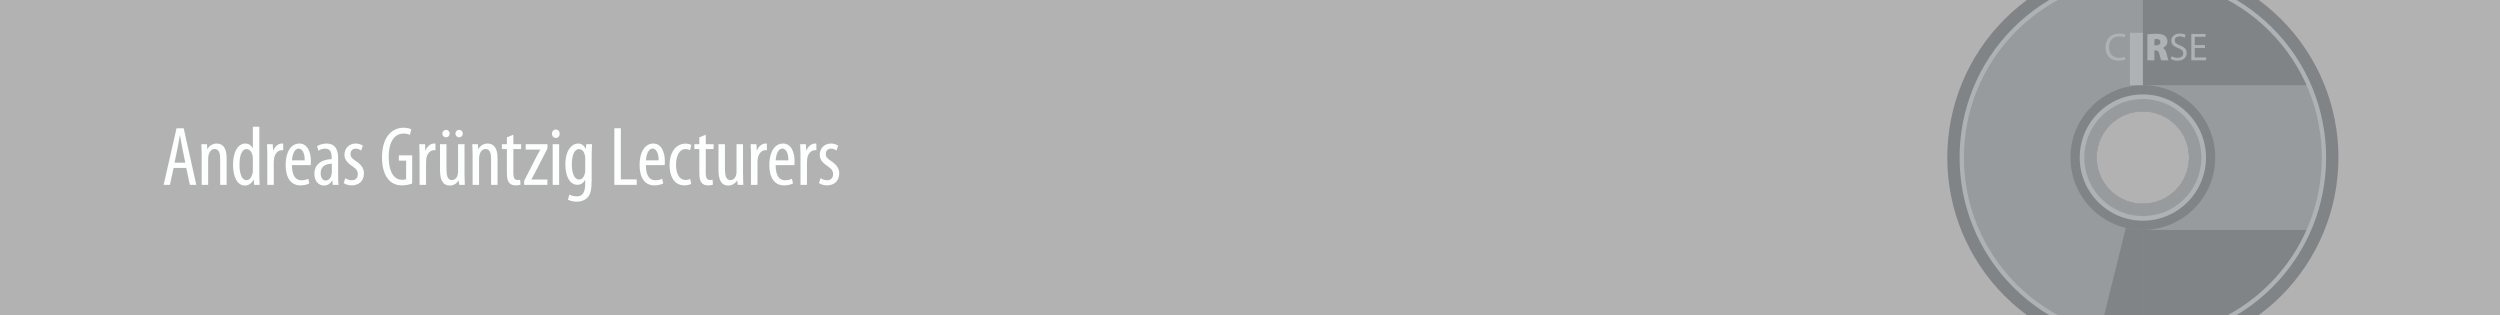 <?xml version="1.0" encoding="UTF-8"?> <svg xmlns="http://www.w3.org/2000/svg" xmlns:xlink="http://www.w3.org/1999/xlink" id="Ebene_1" data-name="Ebene 1" width="1190" height="150" viewBox="0 0 1190 150"><defs><style> .cls-1 { fill: #818486; } .cls-1, .cls-2, .cls-3, .cls-4, .cls-5, .cls-6 { stroke-width: 0px; } .cls-2 { fill: #979b9d; } .cls-3, .cls-7 { fill: none; } .cls-4 { fill: #b2b2b2; } .cls-8 { clip-path: url(#clippath); } .cls-5 { fill: #fdfefe; } .cls-6 { fill: #adb2b4; } .cls-7 { stroke: #adb2b4; stroke-width: 2.069px; } </style><clipPath id="clippath"><rect class="cls-3" x="926.896" width="186.207" height="150"></rect></clipPath></defs><rect class="cls-4" width="1190" height="150"></rect><g class="cls-8"><path class="cls-1" d="M1085.834,9.163c-17.46-17.459-41.142-27.269-65.834-27.269s-48.375,9.81-65.834,27.269c-17.46,17.46-27.27,41.143-27.27,65.835s9.81,48.374,27.27,65.834c17.459,17.459,41.142,27.269,65.834,27.269s48.374-9.81,65.834-27.269c17.459-17.46,27.269-41.143,27.269-65.834s-9.81-48.375-27.269-65.835M1080.65,135.648c-16.085,16.085-37.902,25.122-60.651,25.122-22.743,0-44.558-9.035-60.642-25.115-.005-.004-.01-.01-.015-.015-16.08-16.084-25.115-37.898-25.115-60.643,0-22.747,9.038-44.565,25.122-60.65,16.086-16.085,37.386-24.605,60.65-25.122,23.265-.516,44.639,8.964,60.651,25.122,16.012,16.159,25.122,37.903,25.122,60.65,0,22.749-9.037,44.566-25.122,60.651"></path><path class="cls-2" d="M1020-10.774c-47.371,0-85.773,38.401-85.773,85.771s38.402,85.773,85.773,85.773,85.772-38.402,85.772-85.773-38.402-85.771-85.772-85.771M1020,96.991c-12.146,0-21.993-9.847-21.993-21.994,0-12.145,9.847-21.992,21.993-21.992s21.993,9.847,21.993,21.992c0,12.147-9.847,21.994-21.993,21.994"></path><path class="cls-2" d="M1105.314,64.001l-1.293-7.542-1.616-6.547-1.94-5.657-1.374-3.713h-79.092v12.462h.001c12.146,0,21.993,9.848,21.993,21.993,0,12.147-9.847,21.994-21.993,21.994h-.001v12.462h79.011l1.939-4.988,1.891-5.577,1.585-6.788,1.05-6.106.486-6.664v-7.516l-.647-7.813Z"></path><path class="cls-1" d="M1020,40.542c-19.03,0-34.457,15.427-34.457,34.455,0,19.03,15.427,34.456,34.457,34.456,19.029,0,34.455-15.426,34.455-34.456,0-19.028-15.426-34.455-34.455-34.455M1020,96.991c-12.146,0-21.993-9.847-21.993-21.994,0-12.145,9.847-21.992,21.993-21.992s21.993,9.847,21.993,21.992c0,12.147-9.847,21.994-21.993,21.994"></path><path class="cls-6" d="M1020,44.941c-16.601,0-30.058,13.457-30.058,30.056,0,16.601,13.457,30.058,30.058,30.058,16.6,0,30.056-13.457,30.056-30.058,0-16.599-13.456-30.056-30.056-30.056M1020,96.991c-12.146,0-21.993-9.847-21.993-21.994,0-12.145,9.847-21.992,21.993-21.992s21.993,9.847,21.993,21.992c0,12.147-9.847,21.994-21.993,21.994"></path><path class="cls-2" d="M1020,47.14c-15.386,0-27.859,12.473-27.859,27.857,0,15.387,12.473,27.858,27.859,27.858,15.385,0,27.857-12.471,27.857-27.858,0-15.384-12.472-27.857-27.857-27.857M1020,96.991c-12.146,0-21.993-9.847-21.993-21.994,0-12.145,9.847-21.992,21.993-21.992s21.993,9.847,21.993,21.992c0,12.147-9.847,21.994-21.993,21.994"></path><polygon class="cls-1" points="1020 40.542 1020 -11.009 1025.974 -10.853 1031.271 -10.23 1036.721 -9.373 1043.185 -7.894 1048.248 -6.103 1053.466 -4.177 1057.827 -2.053 1062.889 .518 1067.651 3.555 1071.612 6.358 1076.285 10.097 1080.257 13.679 1084.696 18.352 1088.746 23.336 1092.576 28.944 1095.91 34.551 1098.87 40.542 1020 40.542"></polygon><polygon class="cls-1" points="1020 109.454 1020 161.202 1025.601 161.202 1030.996 160.673 1036.245 159.768 1041.68 158.571 1047.125 157.049 1052.551 154.905 1057.23 152.898 1062.137 150.332 1067.345 147.161 1072.176 143.91 1076.102 140.367 1079.951 137.121 1084.028 132.819 1087.651 128.364 1090.821 124.591 1093.841 119.382 1096.241 115.317 1099.05 109.454 1020 109.454"></polygon><polygon class="cls-1" points="1020 109.341 1020 161.264 1011.012 160.874 999.414 158.68 1011.892 108.483 1013.805 108.72 1016.018 109.15 1017.887 109.304 1020 109.341"></polygon><circle class="cls-7" cx="1020" cy="74.998" r="86.204" transform="translate(245.719 743.216) rotate(-45)"></circle><rect class="cls-6" x="1013.842" y="15.618" width="6.158" height="24.925"></rect><path class="cls-6" d="M1011.691,28.293c-.577.298-1.787.596-3.314.596-3.537,0-6.181-2.234-6.181-6.349,0-3.929,2.663-6.572,6.553-6.572,1.546,0,2.551.335,2.98.54l-.41,1.34c-.596-.298-1.471-.521-2.514-.521-2.941,0-4.896,1.88-4.896,5.157,0,3.072,1.769,5.027,4.803,5.027,1.006,0,2.011-.205,2.663-.521l.316,1.303Z"></path><path class="cls-6" d="M1022.157,16.34c.95-.149,2.383-.279,4.06-.279,1.917,0,3.295.261,4.245.987.8.614,1.228,1.508,1.228,2.718,0,1.564-1.173,2.662-2.141,3.035v.056c.819.372,1.285,1.173,1.601,2.252.373,1.285.782,3.11,1.024,3.594h-3.426c-.185-.373-.521-1.341-.874-2.905-.336-1.489-.801-1.806-1.844-1.806h-.54v4.711h-3.333v-12.363ZM1025.49,21.572h.875c1.266,0,1.992-.614,1.992-1.545s-.614-1.471-1.731-1.471c-.633,0-.968.037-1.136.074v2.942Z"></path><path class="cls-6" d="M1033.702,26.729c.726.447,1.769.801,2.886.801,1.657,0,2.625-.857,2.625-2.123,0-1.173-.67-1.862-2.365-2.495-2.047-.707-3.314-1.787-3.314-3.537,0-1.955,1.62-3.408,4.059-3.408,1.266,0,2.216.298,2.756.596l-.447,1.341c-.391-.242-1.229-.596-2.365-.596-1.712,0-2.364,1.024-2.364,1.881,0,1.154.763,1.731,2.495,2.401,2.123.838,3.183,1.844,3.183,3.687,0,1.917-1.414,3.612-4.375,3.612-1.21,0-2.532-.373-3.202-.819l.428-1.341Z"></path><polygon class="cls-6" points="1049.566 22.819 1044.707 22.819 1044.707 27.343 1050.143 27.343 1050.143 28.702 1043.068 28.702 1043.068 16.154 1049.864 16.154 1049.864 17.513 1044.707 17.513 1044.707 21.478 1049.566 21.478 1049.566 22.819"></polygon></g><g><path class="cls-5" d="M82.639,79.921l-1.76,8.079h-3l6.159-26.955h3.399l5.999,26.955h-3.039l-1.76-8.079h-5.999ZM88.198,77.441l-1.4-6.838c-.4-1.92-.76-4.16-1.08-6.16h-.12c-.32,2.04-.72,4.359-1.12,6.199l-1.399,6.799h5.119Z"></path><path class="cls-5" d="M96,73.643c0-2.279-.12-3.439-.16-5h2.68l.16,2.32h.08c.84-1.56,2.4-2.64,4.439-2.64,2.68,0,4.679,1.96,4.679,6.679v12.998h-3.08v-12.478c0-2.319-.44-4.6-2.679-4.6-1.28,0-2.52,1.08-2.88,3.159-.12.44-.16,1.04-.16,1.72v12.198h-3.08v-14.357Z"></path><path class="cls-5" d="M123.438,60.324v23.036c0,1.32.12,3.52.16,4.64h-2.64l-.2-2.399h-.16c-.6,1.359-2,2.72-4.039,2.72-3.28,0-5.639-3.52-5.639-9.919,0-6.878,2.839-10.078,5.839-10.078,1.4,0,2.76.64,3.52,2.28h.08v-10.279h3.08ZM120.358,76.002c0-.399,0-.84-.04-1.279-.16-2-1.4-3.76-2.879-3.76-2.56,0-3.439,3.56-3.439,7.438,0,4.079,1.04,7.359,3.279,7.359.96,0,2.28-.521,2.959-3.319.12-.36.12-.801.12-1.28v-5.159Z"></path><path class="cls-5" d="M127.239,73.643c0-1.64-.12-3.56-.16-5h2.76l.16,3.04h.08c.64-1.839,2.28-3.359,4.08-3.359.24,0,.44,0,.64.04v3.16c-.2-.041-.4-.041-.64-.041-1.96,0-3.399,1.8-3.719,4.04-.08.52-.12,1.079-.12,1.76v10.718h-3.08v-14.357Z"></path><path class="cls-5" d="M138.958,78.602c.04,5.959,2.359,7.199,4.559,7.199,1.36,0,2.439-.32,3.2-.721l.52,2.24c-1.08.6-2.719.92-4.279.92-4.599,0-6.999-3.76-6.999-9.719,0-6.279,2.64-10.198,6.519-10.198,3.919,0,5.519,4.159,5.519,8.519,0,.76-.04,1.28-.08,1.76h-8.959ZM145.037,76.322c.04-3.88-1.4-5.6-2.88-5.6-2,0-3.039,2.96-3.159,5.6h6.039Z"></path><path class="cls-5" d="M160.957,83.601c0,1.479,0,3.159.2,4.399h-2.76l-.2-2.04h-.12c-.84,1.48-2.2,2.36-3.839,2.36-2.6,0-4.599-2.16-4.599-5.52,0-4.879,3.879-6.999,8.238-7.039v-.6c0-2.6-.64-4.399-3.08-4.399-1.2,0-2.279.36-3.199,1l-.68-2.159c.84-.6,2.599-1.28,4.519-1.28,3.879,0,5.519,2.56,5.519,6.879v8.398ZM157.957,77.962c-1.6,0-5.319.319-5.319,4.519,0,2.56,1.28,3.439,2.359,3.439,1.36,0,2.479-.999,2.839-2.919.08-.36.12-.76.12-1.12v-3.919Z"></path><path class="cls-5" d="M164.358,84.801c.68.439,1.88,1,3.12,1,1.72,0,2.839-1.08,2.839-2.8,0-1.479-.52-2.52-2.479-3.8-2.52-1.64-3.879-3.319-3.879-5.519,0-3.159,2.32-5.359,5.319-5.359,1.52,0,2.639.479,3.439,1l-.8,2.319c-.76-.52-1.56-.88-2.599-.88-1.64,0-2.48,1.2-2.48,2.479,0,1.28.48,2.04,2.4,3.319,2.239,1.44,3.999,3.24,3.999,5.919,0,3.88-2.639,5.76-5.839,5.76-1.4,0-2.959-.44-3.799-1.12l.76-2.319Z"></path><path class="cls-5" d="M196.195,87.32c-1.12.479-3.079.92-4.759.92-2.359,0-4.559-.641-6.359-2.6-1.959-2.08-3.279-5.799-3.239-10.758.04-10.52,5.399-14.078,10.158-14.078,1.68,0,3.0.32,3.799.76l-.68,2.64c-.72-.36-1.64-.64-3.08-.64-3.359,0-6.999,2.68-6.999,11.037,0,8.319,3.159,10.999,6.398,10.999,1.04,0,1.64-.16,1.88-.32v-8.798h-3.479v-2.561h6.359v13.398Z"></path><path class="cls-5" d="M199.717,73.643c0-1.64-.12-3.56-.16-5h2.76l.16,3.04h.08c.64-1.839,2.28-3.359,4.08-3.359.24,0,.44,0,.64.04v3.16c-.2-.041-.4-.041-.64-.041-1.96,0-3.399,1.8-3.719,4.04-.08.52-.12,1.079-.12,1.76v10.718h-3.08v-14.357Z"></path><path class="cls-5" d="M221.115,82.721c0,2.12.12,3.84.16,5.279h-2.679l-.24-2.04h-.08c-.56.96-2.04,2.36-4.119,2.36-3.359,0-4.719-2.64-4.719-7.439v-12.238h3.08v11.799c0,2.999.48,5.279,2.6,5.279,1.8,0,2.6-1.68,2.759-2.6.12-.521.16-1.08.16-1.72v-12.759h3.08v14.078ZM212.316,65.363c-.959,0-1.759-.76-1.759-1.76,0-1.039.8-1.799,1.799-1.799.92,0,1.68.72,1.68,1.799,0,1-.72,1.76-1.68,1.76h-.04ZM218.555,65.363c-.96,0-1.76-.76-1.76-1.76,0-1.039.8-1.799,1.8-1.799.919,0,1.68.72,1.68,1.799,0,1-.72,1.76-1.68,1.76h-.04Z"></path><path class="cls-5" d="M224.956,73.643c0-2.279-.12-3.439-.16-5h2.68l.16,2.32h.08c.84-1.56,2.4-2.64,4.439-2.64,2.68,0,4.679,1.96,4.679,6.679v12.998h-3.08v-12.478c0-2.319-.44-4.6-2.679-4.6-1.28,0-2.52,1.08-2.88,3.159-.12.44-.16,1.04-.16,1.72v12.198h-3.08v-14.357Z"></path><path class="cls-5" d="M244.355,64.124v4.519h3.719v2.32h-3.719v11.518c0,2.56.88,3.2,2,3.2.52,0,.92-.04,1.24-.12l.16,2.359c-.56.2-1.28.32-2.279.32-1.24,0-2.32-.32-3.04-1.16-.8-.88-1.16-2.199-1.16-4.879v-11.238h-2.359v-2.32h2.359v-3.279l3.08-1.239Z"></path><path class="cls-5" d="M249.476,86.12l6.119-11.997c.52-.961,1.12-2,1.56-2.84v-.08h-6.918v-2.561h10.358v2.041l-6.079,11.797c-.52.96-1.12,2-1.56,2.88v.08h7.599v2.56h-11.079v-1.88Z"></path><path class="cls-5" d="M264.515,65.644c-1,0-1.76-.8-1.76-1.999,0-1.2.8-2,1.799-2,1.12,0,1.84.8,1.84,2,0,1.199-.72,1.999-1.84,1.999h-.04ZM263.075,88v-19.357h3.08v19.357h-3.08Z"></path><path class="cls-5" d="M281.633,85.521c0,5.079-.64,6.999-1.92,8.438-1.2,1.28-3,2.04-5.159,2.04-1.64,0-3.239-.4-4.239-.96l.72-2.399c.76.399,2.04.84,3.56.84,2.439,0,3.959-1.521,3.959-5.919v-1.96h-.08c-.64,1.52-2.08,2.359-3.679,2.359-3.439,0-5.679-3.879-5.679-9.559,0-7.159,3.199-10.078,6.079-10.078,2.04,0,3,1.36,3.599,2.479h.08l.16-2.16h2.759c-.04,1.32-.16,3.04-.16,6.039v10.839ZM278.554,75.322c0-.52-.04-1-.16-1.439-.32-1.28-1.04-2.92-2.799-2.92-2.2,0-3.399,3-3.399,7.278,0,4.96,1.56,7.199,3.399,7.199.959,0,2.16-.439,2.759-2.76.2-.6.2-1.199.2-1.76v-5.599Z"></path><path class="cls-5" d="M292.434,61.045h3.08v24.355h7.559v2.6h-10.638v-26.955Z"></path><path class="cls-5" d="M307.434,78.602c.04,5.959,2.359,7.199,4.559,7.199,1.36,0,2.439-.32,3.2-.721l.52,2.24c-1.08.6-2.719.92-4.279.92-4.599,0-6.999-3.76-6.999-9.719,0-6.279,2.64-10.198,6.519-10.198,3.919,0,5.519,4.159,5.519,8.519,0,.76-.04,1.28-.08,1.76h-8.959ZM313.513,76.322c.04-3.88-1.4-5.6-2.88-5.6-2,0-3.039,2.96-3.159,5.6h6.039Z"></path><path class="cls-5" d="M328.992,87.521c-.68.399-1.84.72-3.2.72-4.239,0-7.079-3.399-7.079-9.799,0-5.559,2.799-10.078,7.639-10.078,1.04,0,2.16.279,2.72.641l-.6,2.479c-.4-.199-1.2-.52-2.2-.52-3.119,0-4.479,3.68-4.479,7.479,0,4.52,1.72,7.239,4.559,7.239.8,0,1.52-.16,2.2-.521l.44,2.36Z"></path><path class="cls-5" d="M335.953,64.124v4.519h3.719v2.32h-3.719v11.518c0,2.56.88,3.2,2,3.2.52,0,.92-.04,1.24-.12l.16,2.359c-.56.2-1.28.32-2.28.32-1.24,0-2.319-.32-3.039-1.16-.8-.88-1.16-2.199-1.16-4.879v-11.238h-2.359v-2.32h2.359v-3.279l3.08-1.239Z"></path><path class="cls-5" d="M353.671,82.721c0,2.12.12,3.84.16,5.279h-2.679l-.24-2.04h-.08c-.56.96-2.04,2.36-4.119,2.36-3.359,0-4.719-2.64-4.719-7.439v-12.238h3.08v11.799c0,2.999.48,5.279,2.6,5.279,1.8,0,2.6-1.68,2.759-2.6.12-.521.16-1.08.16-1.72v-12.759h3.08v14.078Z"></path><path class="cls-5" d="M357.473,73.643c0-1.64-.12-3.56-.16-5h2.76l.16,3.04h.08c.64-1.839,2.28-3.359,4.08-3.359.24,0,.44,0,.64.04v3.16c-.2-.041-.4-.041-.64-.041-1.96,0-3.399,1.8-3.719,4.04-.08.52-.12,1.079-.12,1.76v10.718h-3.08v-14.357Z"></path><path class="cls-5" d="M369.191,78.602c.04,5.959,2.359,7.199,4.559,7.199,1.36,0,2.439-.32,3.2-.721l.52,2.24c-1.08.6-2.719.92-4.279.92-4.599,0-6.999-3.76-6.999-9.719,0-6.279,2.64-10.198,6.519-10.198,3.919,0,5.519,4.159,5.519,8.519,0,.76-.04,1.28-.08,1.76h-8.959ZM375.271,76.322c.04-3.88-1.4-5.6-2.88-5.6-2,0-3.039,2.96-3.159,5.6h6.039Z"></path><path class="cls-5" d="M381.032,73.643c0-1.64-.12-3.56-.16-5h2.76l.16,3.04h.08c.64-1.839,2.28-3.359,4.08-3.359.24,0,.44,0,.64.04v3.16c-.2-.041-.4-.041-.64-.041-1.96,0-3.399,1.8-3.719,4.04-.08.52-.12,1.079-.12,1.76v10.718h-3.08v-14.357Z"></path><path class="cls-5" d="M390.591,84.801c.68.439,1.88,1,3.12,1,1.72,0,2.839-1.08,2.839-2.8,0-1.479-.52-2.52-2.479-3.8-2.52-1.64-3.879-3.319-3.879-5.519,0-3.159,2.32-5.359,5.319-5.359,1.52,0,2.639.479,3.439,1l-.8,2.319c-.76-.52-1.56-.88-2.599-.88-1.64,0-2.48,1.2-2.48,2.479,0,1.28.48,2.04,2.4,3.319,2.239,1.44,3.999,3.24,3.999,5.919,0,3.88-2.639,5.76-5.839,5.76-1.4,0-2.959-.44-3.799-1.12l.76-2.319Z"></path></g></svg> 